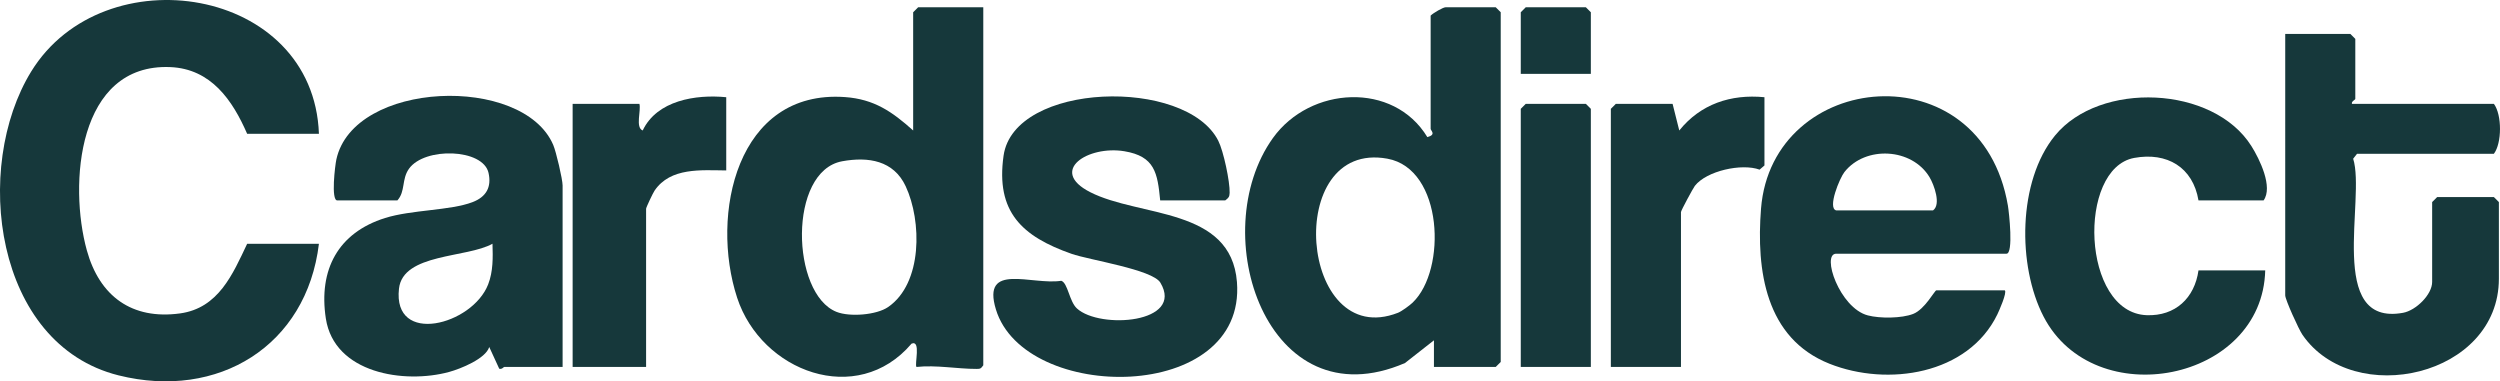 <?xml version="1.0" encoding="UTF-8"?>
<svg xmlns="http://www.w3.org/2000/svg" id="Layer_1" data-name="Layer 1" viewBox="0 0 561.18 85.58">
  <path d="M71.59,30.04h-16.11c-3.28-7.54-8.1-14.6-17.27-14.98-20.84-.85-22.81,26.38-18.71,41.16,2.84,10.25,10.09,15.62,20.93,14.13,8.61-1.19,11.81-8.79,15.05-15.63h16.11c-2.76,22.91-22.63,35.11-44.97,29.54C-1.37,77.27-6.17,37.49,7,16.06,23.25-10.38,70.39-3.1,71.59,30.04Z" style="fill: #16383b;"></path>
  <path d="M220.72,1.63v80.37c-.56.76-.65.81-1.53.81-4.24.01-9.07-.92-13.46-.44-.5-.49,1.07-6.14-1.11-5.23-12.24,14.38-33.72,6.28-39.15-10.3-6.11-18.65-.1-46.76,24.18-45.05,6.58.46,10.63,3.29,15.33,7.5V2.75l1.12-1.12h14.62ZM189.05,36.2c-12.18,2.21-11.49,29.77-1.27,33.81,2.95,1.17,8.95.72,11.58-1.09,7.76-5.33,7.58-19.32,3.94-27.11-2.7-5.79-8.37-6.68-14.26-5.61h0Z" style="fill: #16383b;"></path>
  <path d="M321.88,82.37v-5.98l-6.5,5.1c-30.97,13.36-44.96-29.15-29.64-50.51,8.35-11.64,27.07-12.73,34.66-.2,2.09-.57.74-1.45.74-1.87V3.5c.6-.59,2.79-1.87,3.37-1.87h11.24l1.12,1.12v78.5l-1.12,1.12h-13.87ZM317.12,67.9c7.64-7.3,6.89-29.99-5.69-32.28-23.5-4.28-19.78,43.24,2.38,34.59.83-.33,2.63-1.65,3.31-2.3h0Z" style="fill: #16383b;"></path>
  <path d="M126.3,82.37h-13.11c-.16,0-.53.61-1.13.39l-2.24-4.87c-.78,2.62-6.42,4.9-9,5.6-10.07,2.75-25.8.32-27.68-12.01-1.67-10.97,2.78-19.24,13.29-22.54,5.94-1.87,14.68-1.66,19.65-3.57,3.07-1.18,4.3-3.36,3.58-6.57-1.23-5.47-14.34-5.84-17.85-.93-1.7,2.38-.76,5.07-2.61,7.12h-13.49c-1.45,0-.5-7.83-.21-9.18,3.85-17.73,41.87-19.13,48.68-3.29.65,1.5,2.11,7.74,2.11,9.11v40.75h0ZM110.55,54.71c-5.71,3.23-20.1,2.12-20.99,10.08-1.45,12.87,16.48,8.2,20.02-.96,1.13-2.92,1.07-6.04.97-9.11h0Z" style="fill: #16383b;"></path>
  <path d="M260.43,44.99c-.6-6.18-1.2-9.9-8.04-11.04-8.15-1.35-17.09,4.36-7.7,9.17,11.11,5.69,31.65,3.34,32.97,20.19,2.14,27.33-47.72,27.22-54.11,6.14-3.24-10.68,8.03-5.38,14.68-6.42,1.48.5,1.78,4.62,3.51,6.21,5.17,4.73,24.17,3.3,18.73-5.79-1.77-2.96-15.97-5.08-19.93-6.47-11.16-3.92-17.05-9.42-15.27-22.02,2.35-16.59,40.98-17.65,48.2-3.36,1.19,2.36,2.62,9.17,2.55,11.7-.03.92-.28,1.15-.98,1.68h-14.61Z" style="fill: #16383b;"></path>
  <path d="M450.03,65.18c.52.49-1.27,4.55-1.69,5.41-6.56,13.5-24.62,16.25-37.67,11.06-14.38-5.72-16.46-20.94-15.37-34.82,2.47-31.19,49.46-35.76,55.42-.66.26,1.54,1.28,10.78-.32,10.78h-38.22c-3.4,0,.75,12.2,7.1,13.85,2.71.71,7.59.68,10.19-.34s4.82-5.29,5.19-5.29h15.37ZM412.18,47.23h21.73c1.85-1.32.25-5.73-.78-7.45-3.94-6.58-14.38-7.14-19.1-1.17-1.08,1.37-3.87,8.12-1.85,8.62Z" style="fill: #16383b;"></path>
  <path d="M527.96,23.31h31.85c1.84,2.49,1.81,8.81,0,11.21h-30.72l-.87,1.11c2.85,8.91-6.08,37.71,11.18,34.59,2.94-.53,6.55-4.11,6.55-6.92v-17.94l1.12-1.12h12.74l1.12,1.12v17.2c0,21.96-32.65,29.22-44.09,12.59-.85-1.23-3.87-7.91-3.87-8.85V7.61h14.61l1.12,1.12v13.46c0,.23-.95.57-.75,1.12h.01Z" style="fill: #16383b;"></path>
  <path d="M508.48,60.69c-.62,25.03-38.41,32.28-49.75,10.38-5.9-11.39-5.81-30.41,2.56-40.64,10.02-12.25,35.5-11.26,44.08,2.35,1.88,2.98,4.9,9.23,2.74,12.21h-14.61c-1.25-7.45-7.06-10.9-14.44-9.54-12.84,2.38-11.82,34.76,2.81,35.3,6.44.24,10.76-3.86,11.63-10.06h14.99,0Z" style="fill: #16383b;"></path>
  <path d="M163.02,21.81v16.45c-5.62-.05-12.52-.72-16.08,4.52-.38.56-1.91,3.78-1.91,4.08v35.51h-16.49V23.31h14.99c.42,1.49-.96,5.32.74,5.98,3.19-6.75,11.91-8.14,18.74-7.47h0Z" style="fill: #16383b;"></path>
  <path d="M396.07,21.81v15.33l-1.09.94c-4.01-1.47-11.92.27-14.54,3.65-.37.48-3.11,5.54-3.11,5.87v34.76h-15.74V24.43l1.12-1.12h12.74l1.5,5.98c4.77-5.93,11.56-8.2,19.11-7.47h.01Z" style="fill: #16383b;"></path>
  <polygon points="357.1 82.37 341.37 82.37 341.37 24.43 342.49 23.31 355.98 23.31 357.1 24.43 357.1 82.37" style="fill: #16383b;"></polygon>
  <polygon points="357.1 16.58 341.37 16.58 341.37 2.75 342.49 1.63 355.98 1.63 357.1 2.75 357.1 16.58" style="fill: #16383b;"></polygon>
</svg>
